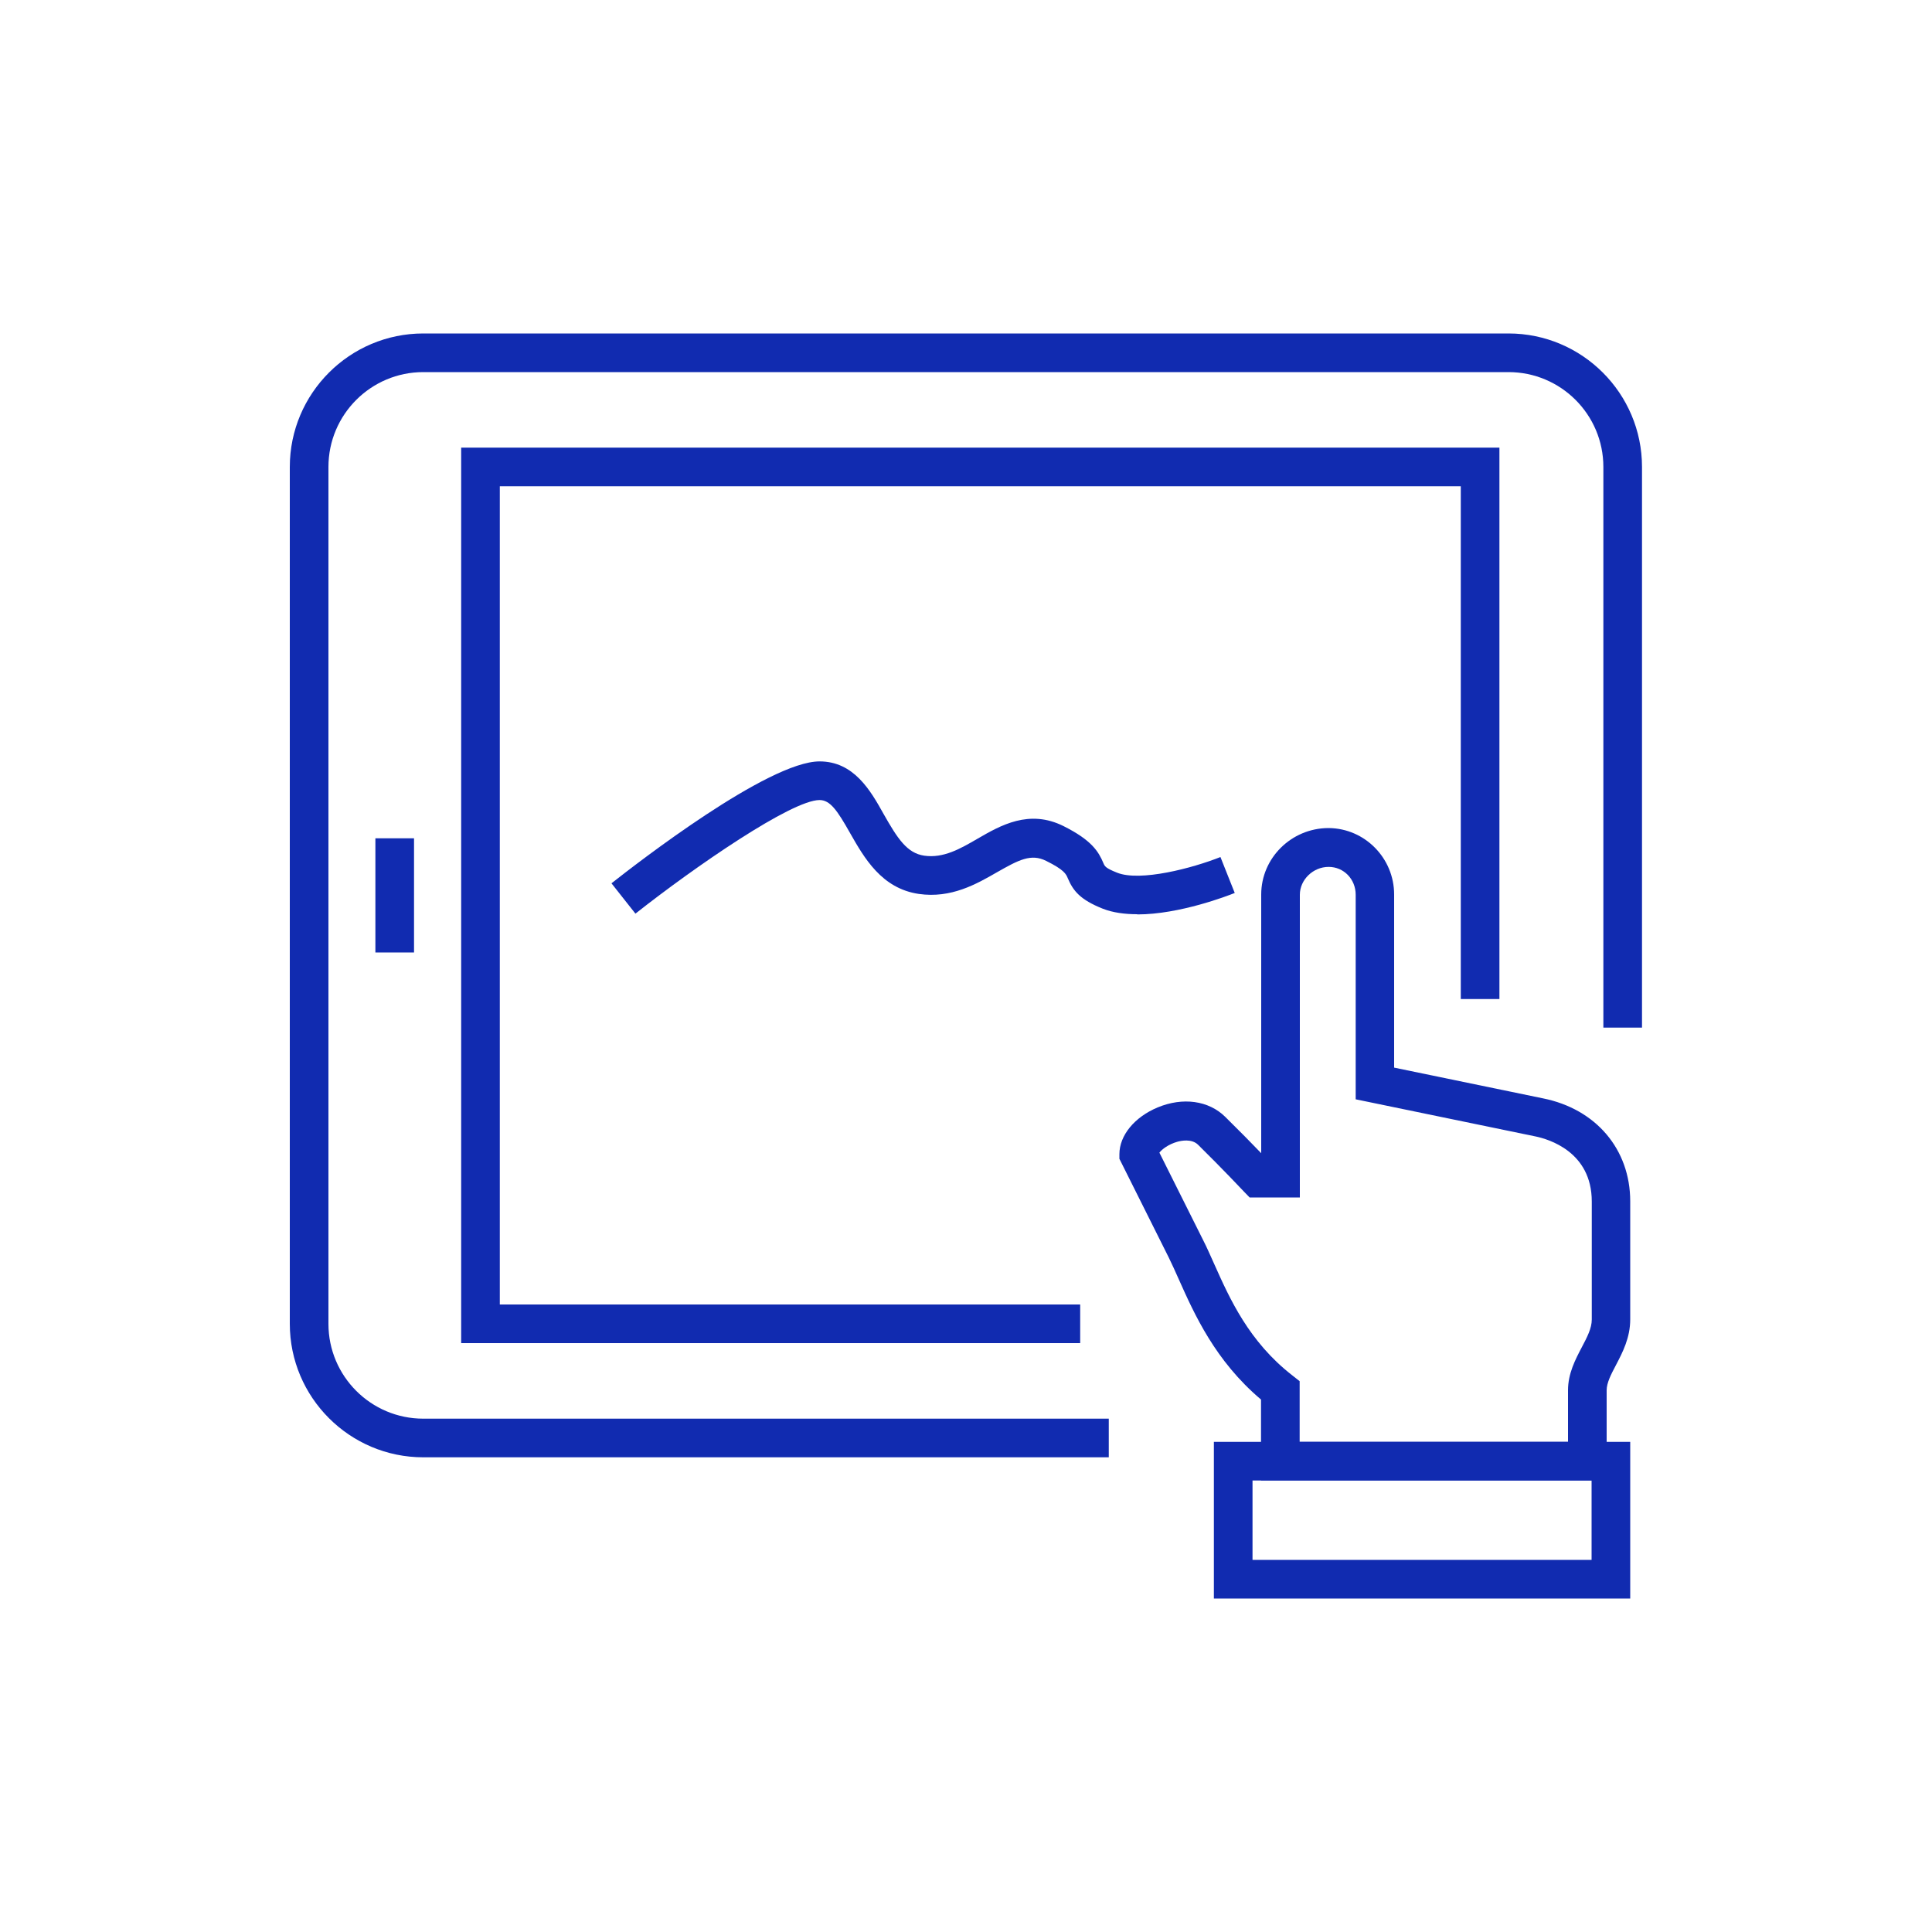 <?xml version="1.0" encoding="UTF-8"?><svg id="b" xmlns="http://www.w3.org/2000/svg" viewBox="0 0 100 100"><g id="c"><path d="M57.39,75.43H21.91c-3.81,0-6.91-3.1-6.91-6.91V24.17c0-3.81,3.1-6.91,6.91-6.91h56.17c3.81,0,6.91,3.1,6.91,6.91v29.02h-2v-29.02c0-2.71-2.2-4.91-4.91-4.91H21.91c-2.71,0-4.91,2.2-4.91,4.91v44.35c0,2.71,2.2,4.91,4.91,4.91h35.48v2Z" fill="#112bb0" stroke-width="0"/><polygon points="55.91 69.52 23.87 69.52 23.87 23.17 77.61 23.17 77.61 51.71 75.61 51.71 75.61 25.17 25.87 25.17 25.87 67.52 55.91 67.52 55.91 69.52" fill="#112bb0" stroke-width="0"/><rect x="19.43" y="43.39" width="2" height="5.91" fill="#112bb0" stroke-width="0"/><path d="M83.16,76.63h-17.89v-4.19c-2.37-2-3.45-4.42-4.25-6.21-.18-.41-.36-.8-.53-1.15l-2.55-5.1v-.24c0-.97.78-1.92,1.98-2.42,1.3-.54,2.64-.36,3.5.49.72.71,1.41,1.41,1.86,1.88v-13.39c0-1.89,1.56-3.43,3.47-3.44h.03c1.87.02,3.38,1.56,3.38,3.44v8.96l7.7,1.59c2.75.55,4.52,2.64,4.52,5.33v6.11c0,.95-.39,1.7-.74,2.37-.26.49-.48.92-.48,1.3v4.67ZM67.27,74.63h13.89v-2.67c0-.87.38-1.59.71-2.22.28-.53.52-.99.52-1.44v-6.11c0-2.58-2.24-3.23-2.92-3.37l-9.3-1.92v-10.59c0-.8-.61-1.44-1.4-1.44-.81,0-1.49.67-1.49,1.44v15.67h-2.6l-.3-.31s-1.12-1.19-2.37-2.42c-.33-.32-.87-.21-1.08-.15-.45.13-.78.38-.92.56l2.27,4.54c.19.37.37.79.57,1.23.8,1.79,1.79,4.01,4.04,5.76l.38.3v3.15Z" fill="#112bb0" stroke-width="0"/><path d="M84.38,82.74h-21.55v-8.11h21.55v8.11ZM64.83,80.74h17.55v-4.11h-17.55v4.11Z" fill="#112bb0" stroke-width="0"/><path d="M58.86,47.32c-.64,0-1.26-.08-1.79-.29-1.15-.46-1.52-.91-1.8-1.57-.09-.22-.19-.44-1.12-.9-.78-.39-1.41-.06-2.55.59-1.06.61-2.37,1.36-4.04,1.12-1.93-.28-2.83-1.87-3.56-3.15-.66-1.17-1.03-1.71-1.58-1.71-1.44,0-6.44,3.44-9.53,5.88l-1.24-1.57c1.33-1.05,8.12-6.31,10.77-6.31,1.78,0,2.64,1.51,3.32,2.73.71,1.25,1.2,2.02,2.1,2.15.99.14,1.85-.35,2.76-.88,1.19-.69,2.67-1.54,4.45-.65,1.46.73,1.81,1.32,2.06,1.91.07.17.11.26.71.5,1.2.48,3.92-.24,5.35-.81l.74,1.86c-.35.14-2.85,1.11-5.04,1.11Z" fill="#112bb0" stroke-width="0"/><rect width="100" height="100" fill="none" stroke-width="0"/></g></svg>